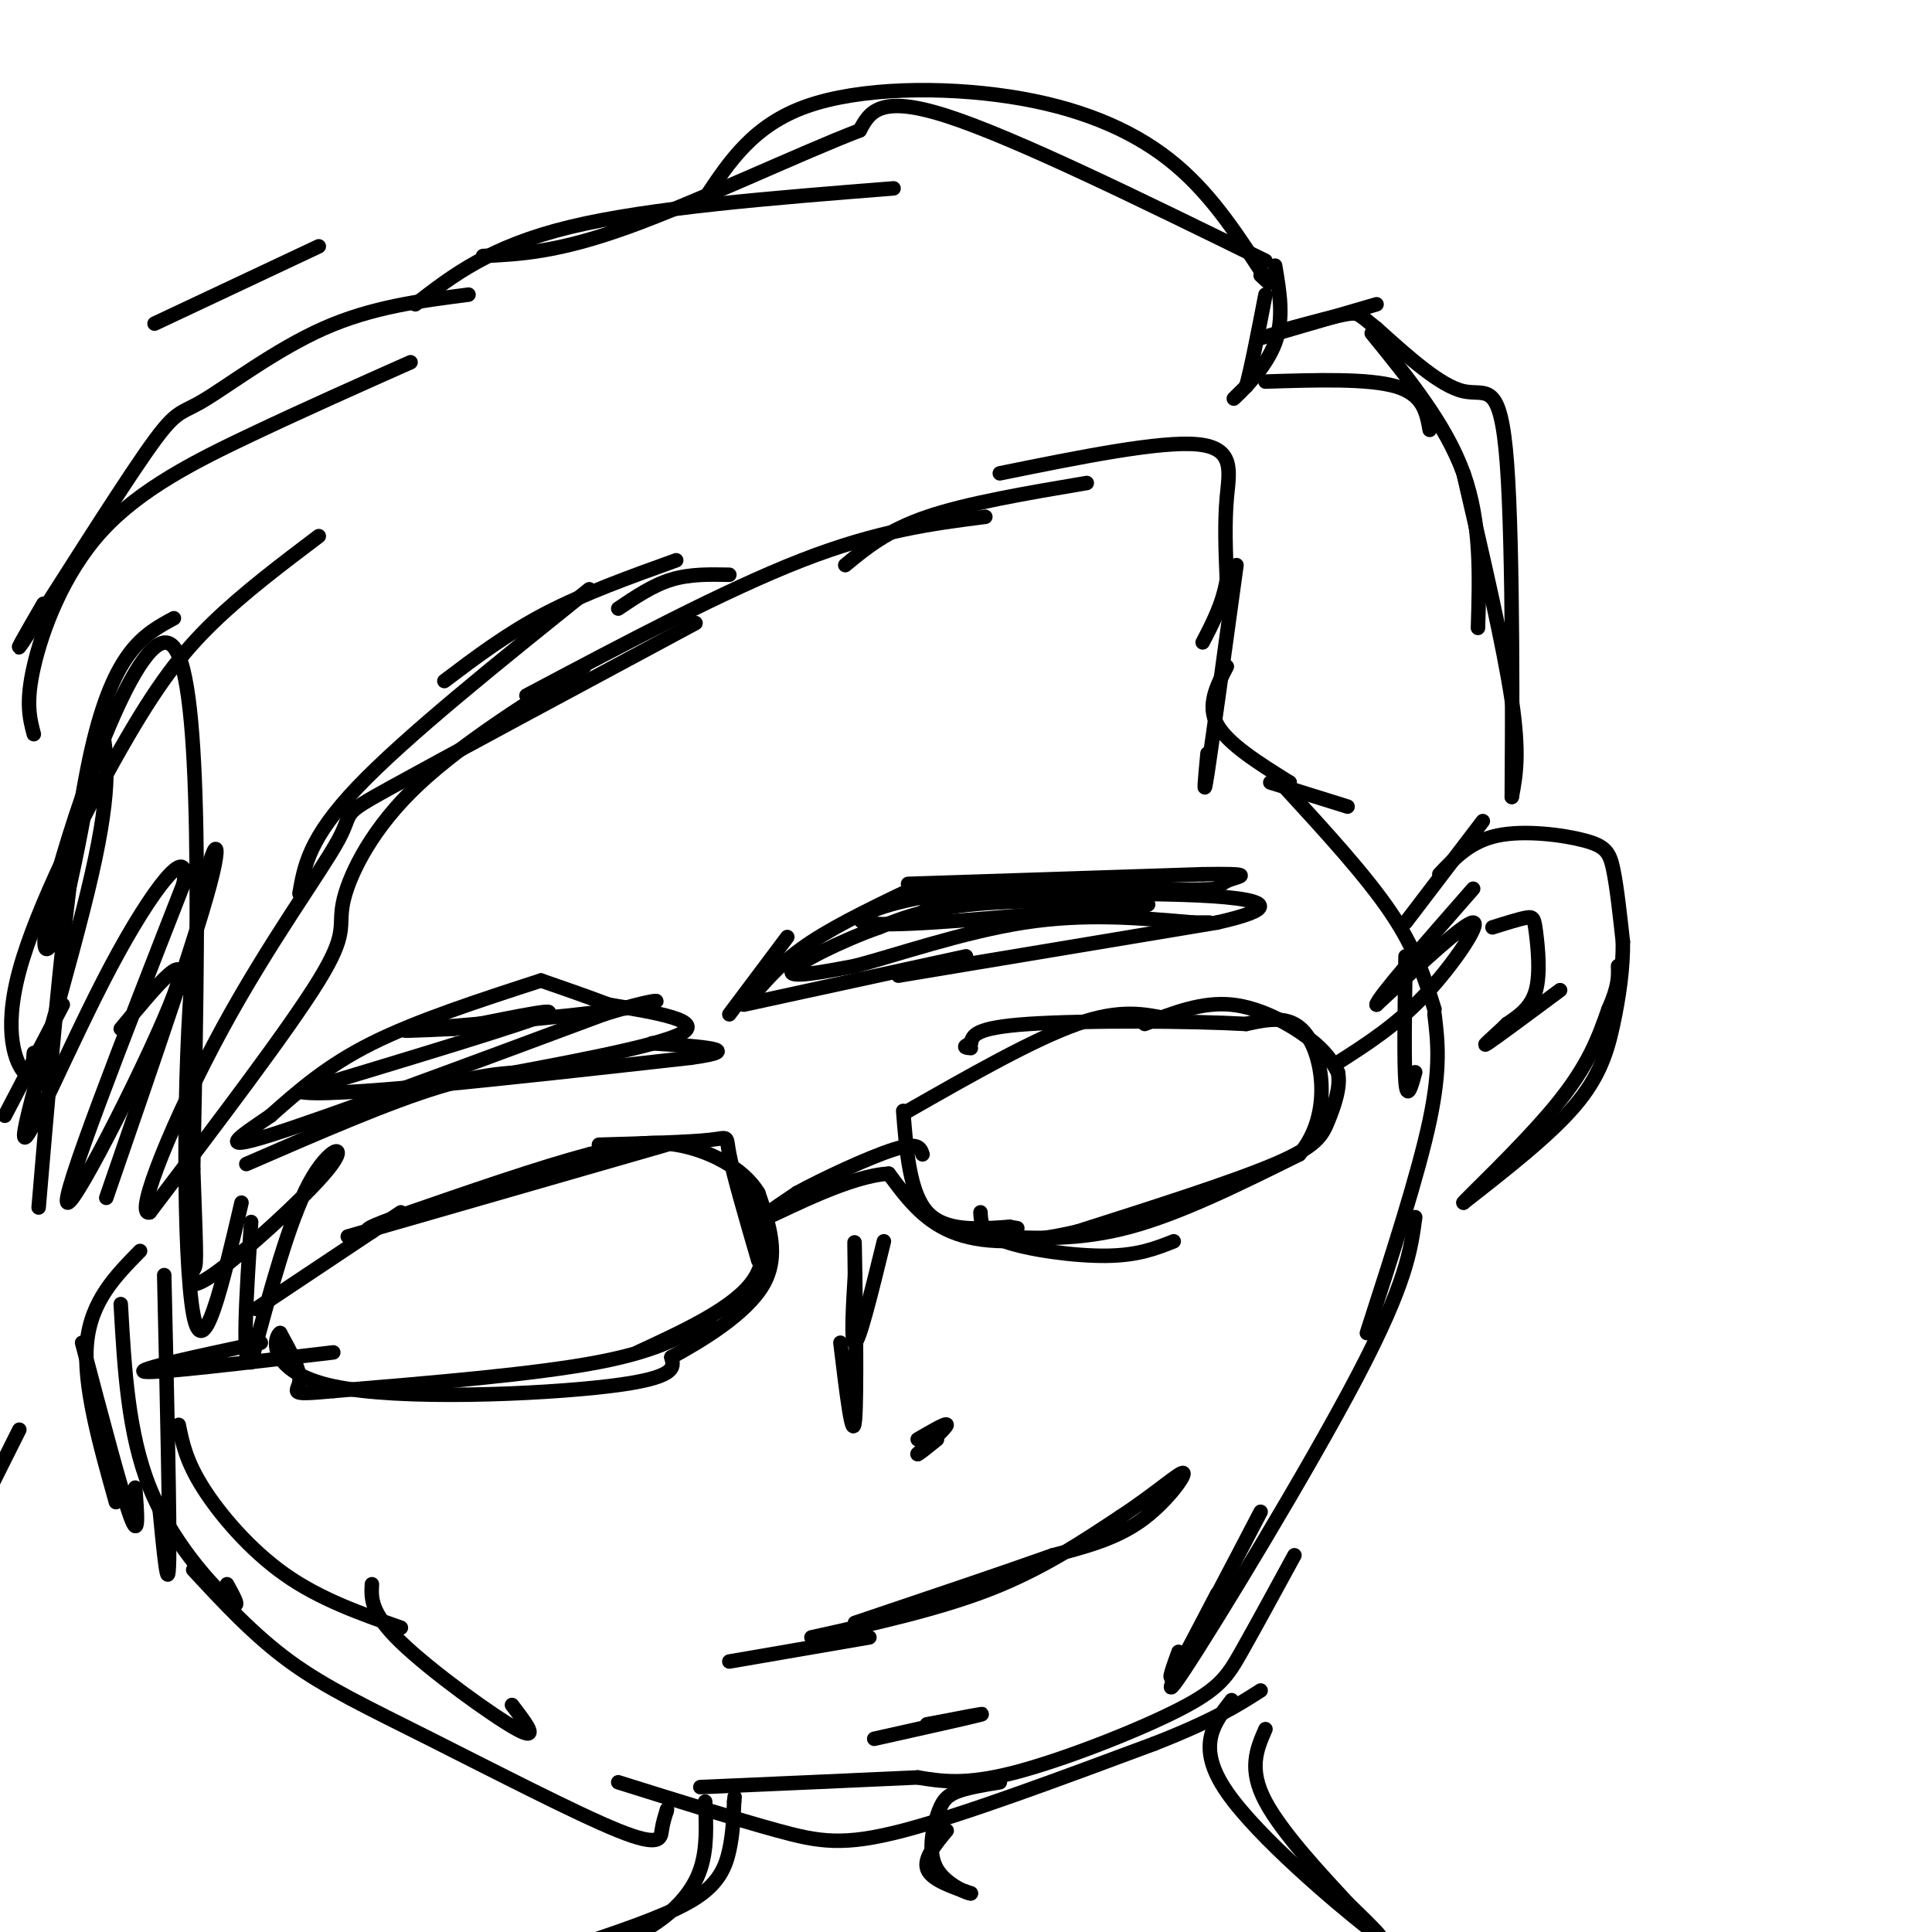 <svg viewBox='0 0 400 400' version='1.1' xmlns='http://www.w3.org/2000/svg' xmlns:xlink='http://www.w3.org/1999/xlink'><g fill='none' stroke='rgb(0,0,0)' stroke-width='3' stroke-linecap='round' stroke-linejoin='round'><path d='M151,119c-4.083,-0.083 -8.167,-0.167 -12,1c-3.833,1.167 -7.417,3.583 -11,6'/><path d='M140,116c-9.500,3.417 -19.000,6.833 -27,11c-8.000,4.167 -14.500,9.083 -21,14'/><path d='M122,122c-19.000,15.250 -38.000,30.500 -48,41c-10.000,10.500 -11.000,16.250 -12,22'/><path d='M121,138c-13.571,8.577 -27.143,17.155 -36,26c-8.857,8.845 -13.000,17.958 -14,23c-1.000,5.042 1.143,6.012 -5,16c-6.143,9.988 -20.571,28.994 -35,48'/><path d='M31,251c-3.498,1.116 5.258,-20.093 15,-38c9.742,-17.907 20.469,-32.514 24,-39c3.531,-6.486 -0.134,-4.853 11,-11c11.134,-6.147 37.067,-20.073 63,-34'/><path d='M109,144c20.583,-10.917 41.167,-21.833 57,-28c15.833,-6.167 26.917,-7.583 38,-9'/><path d='M175,117c4.333,-3.583 8.667,-7.167 17,-10c8.333,-2.833 20.667,-4.917 33,-7'/><path d='M207,98c16.644,-3.378 33.289,-6.756 41,-6c7.711,0.756 6.489,5.644 6,11c-0.489,5.356 -0.244,11.178 0,17'/><path d='M254,120c-0.833,5.000 -2.917,9.000 -5,13'/><path d='M256,117c-2.500,18.250 -5.000,36.500 -6,43c-1.000,6.500 -0.500,1.250 0,-4'/><path d='M254,138c-2.083,4.000 -4.167,8.000 -2,12c2.167,4.000 8.583,8.000 15,12'/><path d='M267,162c0.000,0.000 0.000,0.000 0,0'/><path d='M263,162c0.000,0.000 16.000,5.000 16,5'/><path d='M266,163c8.417,9.167 16.833,18.333 22,26c5.167,7.667 7.083,13.833 9,20'/><path d='M291,198c-0.167,11.000 -0.333,22.000 0,26c0.333,4.000 1.167,1.000 2,-2'/><path d='M297,210c0.667,5.500 1.333,11.000 -1,22c-2.333,11.000 -7.667,27.500 -13,44'/><path d='M293,252c-0.911,6.800 -1.822,13.600 -12,33c-10.178,19.400 -29.622,51.400 -36,61c-6.378,9.600 0.311,-3.200 7,-16'/><path d='M261,313c-7.083,13.583 -14.167,27.167 -17,32c-2.833,4.833 -1.417,0.917 0,-3'/><path d='M17,278c4.083,15.500 8.167,31.000 10,36c1.833,5.000 1.417,-0.500 1,-6'/><path d='M34,264c0.583,25.500 1.167,51.000 1,59c-0.167,8.000 -1.083,-1.500 -2,-11'/><path d='M25,270c0.756,13.422 1.511,26.844 6,38c4.489,11.156 12.711,20.044 16,23c3.289,2.956 1.644,-0.022 0,-3'/><path d='M37,295c0.756,3.733 1.511,7.467 5,13c3.489,5.533 9.711,12.867 17,18c7.289,5.133 15.644,8.067 24,11'/><path d='M77,328c-0.156,2.956 -0.311,5.911 6,12c6.311,6.089 19.089,15.311 24,18c4.911,2.689 1.956,-1.156 -1,-5'/><path d='M40,325c6.281,6.788 12.561,13.576 20,19c7.439,5.424 16.035,9.485 29,16c12.965,6.515 30.298,15.485 39,19c8.702,3.515 8.772,1.576 9,0c0.228,-1.576 0.614,-2.788 1,-4'/><path d='M138,375c0.167,-0.667 0.083,-0.333 0,0'/><path d='M128,369c12.200,3.822 24.400,7.644 33,10c8.600,2.356 13.600,3.244 26,0c12.400,-3.244 32.200,-10.622 52,-18'/><path d='M239,361c12.333,-4.833 17.167,-7.917 22,-11'/><path d='M268,322c-4.071,7.476 -8.143,14.952 -11,20c-2.857,5.048 -4.500,7.667 -13,12c-8.500,4.333 -23.857,10.381 -34,13c-10.143,2.619 -15.071,1.810 -20,1'/><path d='M190,368c-10.833,0.500 -27.917,1.250 -45,2'/><path d='M146,373c0.222,4.867 0.444,9.733 -1,14c-1.444,4.267 -4.556,7.933 -9,11c-4.444,3.067 -10.222,5.533 -16,8'/><path d='M122,402c8.533,-2.911 17.067,-5.822 22,-9c4.933,-3.178 6.267,-6.622 7,-10c0.733,-3.378 0.867,-6.689 1,-10'/><path d='M152,373c0.167,-1.667 0.083,-0.833 0,0'/><path d='M255,352c-3.733,4.800 -7.467,9.600 -1,19c6.467,9.400 23.133,23.400 29,28c5.867,4.600 0.933,-0.200 -4,-5'/><path d='M279,394c-4.400,-4.778 -13.400,-14.222 -17,-21c-3.600,-6.778 -1.800,-10.889 0,-15'/><path d='M196,379c-2.417,2.917 -4.833,5.833 -4,8c0.833,2.167 4.917,3.583 9,5'/><path d='M201,392c-0.158,0.234 -5.053,-1.679 -7,-5c-1.947,-3.321 -0.947,-8.048 0,-11c0.947,-2.952 1.842,-4.129 4,-5c2.158,-0.871 5.579,-1.435 9,-2'/><path d='M291,191c0.000,0.000 16.000,-21.000 16,-21'/><path d='M298,181c3.202,-3.405 6.405,-6.810 12,-8c5.595,-1.190 13.583,-0.167 18,1c4.417,1.167 5.262,2.476 6,6c0.738,3.524 1.369,9.262 2,15'/><path d='M336,195c0.060,5.393 -0.792,11.375 -2,17c-1.208,5.625 -2.774,10.893 -8,17c-5.226,6.107 -14.113,13.054 -23,20'/><path d='M303,249c0.156,-0.444 12.044,-11.556 19,-20c6.956,-8.444 8.978,-14.222 11,-20'/><path d='M333,209c2.167,-4.833 2.083,-6.917 2,-9'/><path d='M309,192c2.768,-0.869 5.536,-1.738 7,-2c1.464,-0.262 1.625,0.083 2,3c0.375,2.917 0.964,8.405 0,12c-0.964,3.595 -3.482,5.298 -6,7'/><path d='M312,212c-2.489,2.467 -5.711,5.133 -4,4c1.711,-1.133 8.356,-6.067 15,-11'/><path d='M24,311c-3.417,-12.167 -6.833,-24.333 -6,-33c0.833,-8.667 5.917,-13.833 11,-19'/><path d='M4,296c0.000,0.000 -6.000,12.000 -6,12'/><path d='M1,231c0.000,0.000 12.000,-23.000 12,-23'/><path d='M8,250c3.167,-37.333 6.333,-74.667 11,-95c4.667,-20.333 10.833,-23.667 17,-27'/><path d='M7,218c-0.212,2.853 -0.424,5.707 -2,4c-1.576,-1.707 -4.515,-7.973 -1,-21c3.515,-13.027 13.485,-32.815 21,-46c7.515,-13.185 12.576,-19.767 19,-26c6.424,-6.233 14.212,-12.116 22,-18'/><path d='M7,152c-0.857,-3.256 -1.714,-6.512 0,-14c1.714,-7.488 6.000,-19.208 14,-28c8.000,-8.792 19.714,-14.655 31,-20c11.286,-5.345 22.143,-10.173 33,-15'/><path d='M9,125c-3.774,6.501 -7.547,13.002 -3,6c4.547,-7.002 17.415,-27.506 24,-37c6.585,-9.494 6.888,-7.979 12,-11c5.112,-3.021 15.032,-10.577 25,-15c9.968,-4.423 19.984,-5.711 30,-7'/><path d='M86,63c7.750,-6.000 15.500,-12.000 32,-16c16.500,-4.000 41.750,-6.000 67,-8'/><path d='M146,41c4.994,-7.554 9.988,-15.107 21,-19c11.012,-3.893 28.042,-4.125 42,-2c13.958,2.125 24.845,6.607 33,13c8.155,6.393 13.577,14.696 19,23'/><path d='M261,56c3.167,4.000 1.583,2.500 0,1'/><path d='M264,55c0.933,5.489 1.867,10.978 0,16c-1.867,5.022 -6.533,9.578 -8,11c-1.467,1.422 0.267,-0.289 2,-2'/><path d='M258,80c1.000,-3.500 2.500,-11.250 4,-19'/><path d='M262,54c-26.000,-12.750 -52.000,-25.500 -66,-30c-14.000,-4.500 -16.000,-0.750 -18,3'/><path d='M178,27c-12.133,4.644 -33.467,14.756 -48,20c-14.533,5.244 -22.267,5.622 -30,6'/><path d='M66,51c0.000,0.000 -34.000,16.000 -34,16'/><path d='M261,70c0.000,0.000 24.000,-7.000 24,-7'/><path d='M262,79c10.667,-0.333 21.333,-0.667 27,1c5.667,1.667 6.333,5.333 7,9'/><path d='M284,69c7.667,9.417 15.333,18.833 19,29c3.667,10.167 3.333,21.083 3,32'/><path d='M303,98c4.167,17.917 8.333,35.833 10,47c1.667,11.167 0.833,15.583 0,20'/><path d='M313,165c0.095,-11.774 0.333,-51.208 -1,-69c-1.333,-17.792 -4.238,-13.940 -9,-15c-4.762,-1.060 -11.381,-7.030 -18,-13'/><path d='M285,68c-3.600,-2.822 -3.600,-3.378 -6,-3c-2.400,0.378 -7.200,1.689 -12,3'/><path d='M151,210c0.000,0.000 12.000,-16.000 12,-16'/><path d='M156,206c3.083,-3.583 6.167,-7.167 12,-11c5.833,-3.833 14.417,-7.917 23,-12'/><path d='M188,183c0.000,0.000 61.000,-2.000 61,-2'/><path d='M249,181c10.956,-0.178 7.844,0.378 6,1c-1.844,0.622 -2.422,1.311 -3,2'/><path d='M252,184c-3.667,0.333 -11.333,0.167 -19,0'/><path d='M233,184c-11.333,0.000 -22.667,0.000 -30,1c-7.333,1.000 -10.667,3.000 -14,5'/><path d='M154,208c0.000,0.000 46.000,-10.000 46,-10'/><path d='M186,202c0.000,0.000 66.000,-11.000 66,-11'/><path d='M252,191c12.267,-2.778 9.933,-4.222 4,-5c-5.933,-0.778 -15.467,-0.889 -25,-1'/><path d='M231,185c-10.310,-0.536 -23.583,-1.375 -35,0c-11.417,1.375 -20.976,4.964 -17,6c3.976,1.036 21.488,-0.482 39,-2'/><path d='M218,189c12.036,-0.702 22.625,-1.458 19,-2c-3.625,-0.542 -21.464,-0.869 -33,0c-11.536,0.869 -16.768,2.935 -22,5'/><path d='M182,192c-8.000,2.822 -17.000,7.378 -18,9c-1.000,1.622 6.000,0.311 13,-1'/><path d='M177,200c8.244,-2.156 22.356,-7.044 35,-9c12.644,-1.956 23.822,-0.978 35,0'/><path d='M247,191c5.833,0.000 2.917,0.000 0,0'/><path d='M51,241c14.750,-6.417 29.500,-12.833 40,-16c10.500,-3.167 16.750,-3.083 23,-3'/><path d='M96,224c20.000,-3.667 40.000,-7.333 45,-10c5.000,-2.667 -5.000,-4.333 -15,-6'/><path d='M126,208c-4.833,-1.833 -9.417,-3.417 -14,-5'/><path d='M112,203c-12.833,4.167 -25.667,8.333 -35,13c-9.333,4.667 -15.167,9.833 -21,15'/><path d='M56,231c-6.333,4.333 -11.667,7.667 0,4c11.667,-3.667 40.333,-14.333 69,-25'/><path d='M125,210c13.881,-4.333 14.083,-2.667 3,-1c-11.083,1.667 -33.452,3.333 -41,4c-7.548,0.667 -0.274,0.333 7,0'/><path d='M94,213c7.578,-1.378 23.022,-4.822 19,-3c-4.022,1.822 -27.511,8.911 -51,16'/><path d='M62,226c5.000,1.500 43.000,-2.750 81,-7'/><path d='M143,219c12.167,-1.667 2.083,-2.333 -8,-3'/><path d='M53,271c0.000,0.000 30.000,-20.000 30,-20'/><path d='M72,256c0.000,0.000 66.000,-19.000 66,-19'/><path d='M124,237c9.400,-0.267 18.800,-0.533 23,-1c4.200,-0.467 3.200,-1.133 4,3c0.800,4.133 3.400,13.067 6,22'/><path d='M155,246c2.417,6.667 4.833,13.333 1,19c-3.833,5.667 -13.917,10.333 -24,15'/><path d='M147,273c-5.000,3.250 -10.000,6.500 -23,9c-13.000,2.500 -34.000,4.250 -55,6'/><path d='M69,288c-9.933,0.933 -7.267,0.267 -7,-2c0.267,-2.267 -1.867,-6.133 -4,-10'/><path d='M58,276c-1.369,0.869 -2.792,8.042 11,11c13.792,2.958 42.798,1.702 57,0c14.202,-1.702 13.601,-3.851 13,-6'/><path d='M139,281c6.289,-3.422 15.511,-8.978 19,-15c3.489,-6.022 1.244,-12.511 -1,-19'/><path d='M157,247c-3.133,-5.267 -10.467,-8.933 -17,-10c-6.533,-1.067 -12.267,0.467 -18,2'/><path d='M122,239c-9.667,2.500 -24.833,7.750 -40,13'/><path d='M82,252c-7.500,2.667 -6.250,2.833 -5,3'/><path d='M187,230c0.667,8.500 1.333,17.000 5,21c3.667,4.000 10.333,3.500 17,3'/><path d='M209,254c2.833,0.500 1.417,0.250 0,0'/><path d='M203,251c0.089,2.133 0.178,4.267 5,6c4.822,1.733 14.378,3.067 21,3c6.622,-0.067 10.311,-1.533 14,-3'/><path d='M206,256c8.750,0.417 17.500,0.833 28,-2c10.500,-2.833 22.750,-8.917 35,-15'/><path d='M269,239c6.467,-7.533 5.133,-18.867 2,-24c-3.133,-5.133 -8.067,-4.067 -13,-3'/><path d='M258,212c-11.489,-0.644 -33.711,-0.756 -45,0c-11.289,0.756 -11.644,2.378 -12,4'/><path d='M201,216c-2.000,0.833 -1.000,0.917 0,1'/><path d='M188,230c13.000,-7.417 26.000,-14.833 35,-18c9.000,-3.167 14.000,-2.083 19,-1'/><path d='M237,212c5.956,-2.311 11.911,-4.622 18,-4c6.089,0.622 12.311,4.178 16,7c3.689,2.822 4.844,4.911 6,7'/><path d='M277,222c0.643,2.976 -0.750,6.917 -2,10c-1.250,3.083 -2.357,5.310 -11,9c-8.643,3.690 -24.821,8.845 -41,14'/><path d='M223,255c-11.578,2.711 -20.022,2.489 -26,0c-5.978,-2.489 -9.489,-7.244 -13,-12'/><path d='M184,243c-7.844,0.356 -20.956,7.244 -25,9c-4.044,1.756 0.978,-1.622 6,-5'/><path d='M165,247c5.111,-2.822 14.889,-7.378 20,-9c5.111,-1.622 5.556,-0.311 6,1'/><path d='M277,220c6.044,-3.867 12.089,-7.733 18,-14c5.911,-6.267 11.689,-14.933 10,-15c-1.689,-0.067 -10.844,8.467 -20,17'/><path d='M285,208c0.000,-1.167 10.000,-12.583 20,-24'/><path d='M54,278c-13.250,2.833 -26.500,5.667 -24,6c2.500,0.333 20.750,-1.833 39,-4'/><path d='M174,278c1.267,10.489 2.533,20.978 3,16c0.467,-4.978 0.133,-25.422 0,-33c-0.133,-7.578 -0.067,-2.289 0,3'/><path d='M177,264c-0.267,4.511 -0.933,14.289 0,14c0.933,-0.289 3.467,-10.644 6,-21'/><path d='M190,298c3.000,-1.750 6.000,-3.500 6,-3c0.000,0.500 -3.000,3.250 -6,6'/><path d='M190,301c-0.333,0.500 1.833,-1.250 4,-3'/><path d='M181,360c10.083,-2.250 20.167,-4.500 22,-5c1.833,-0.500 -4.583,0.750 -11,2'/><path d='M192,357c-0.833,0.167 2.583,-0.417 6,-1'/><path d='M151,344c0.000,0.000 29.000,-5.000 29,-5'/><path d='M168,339c13.167,-2.917 26.333,-5.833 37,-10c10.667,-4.167 18.833,-9.583 27,-15'/><path d='M232,314c7.440,-4.869 12.542,-9.542 13,-9c0.458,0.542 -3.726,6.298 -9,10c-5.274,3.702 -11.637,5.351 -18,7'/><path d='M218,322c-9.833,3.500 -25.417,8.750 -41,14'/><path d='M25,213c7.622,-9.200 15.244,-18.400 11,-7c-4.244,11.400 -20.356,43.400 -22,43c-1.644,-0.400 11.178,-33.200 24,-66'/><path d='M38,183c1.624,-9.244 -6.317,0.646 -15,17c-8.683,16.354 -18.107,39.172 -18,35c0.107,-4.172 9.745,-35.335 14,-54c4.255,-18.665 3.128,-24.833 2,-31'/><path d='M21,150c-1.072,3.427 -4.751,27.496 -8,39c-3.249,11.504 -6.067,10.443 -1,-8c5.067,-18.443 18.019,-54.270 24,-47c5.981,7.270 4.990,57.635 4,108'/><path d='M40,242c0.773,21.065 0.704,19.727 0,21c-0.704,1.273 -2.044,5.156 4,1c6.044,-4.156 19.474,-16.350 24,-22c4.526,-5.650 0.150,-4.757 -4,3c-4.150,7.757 -8.075,22.379 -12,37'/><path d='M52,282c-2.000,1.333 -1.000,-13.833 0,-29'/><path d='M50,249c-3.976,17.042 -7.952,34.083 -10,23c-2.048,-11.083 -2.167,-50.292 0,-73c2.167,-22.708 6.619,-28.917 4,-18c-2.619,10.917 -12.310,38.958 -22,67'/></g>
</svg>